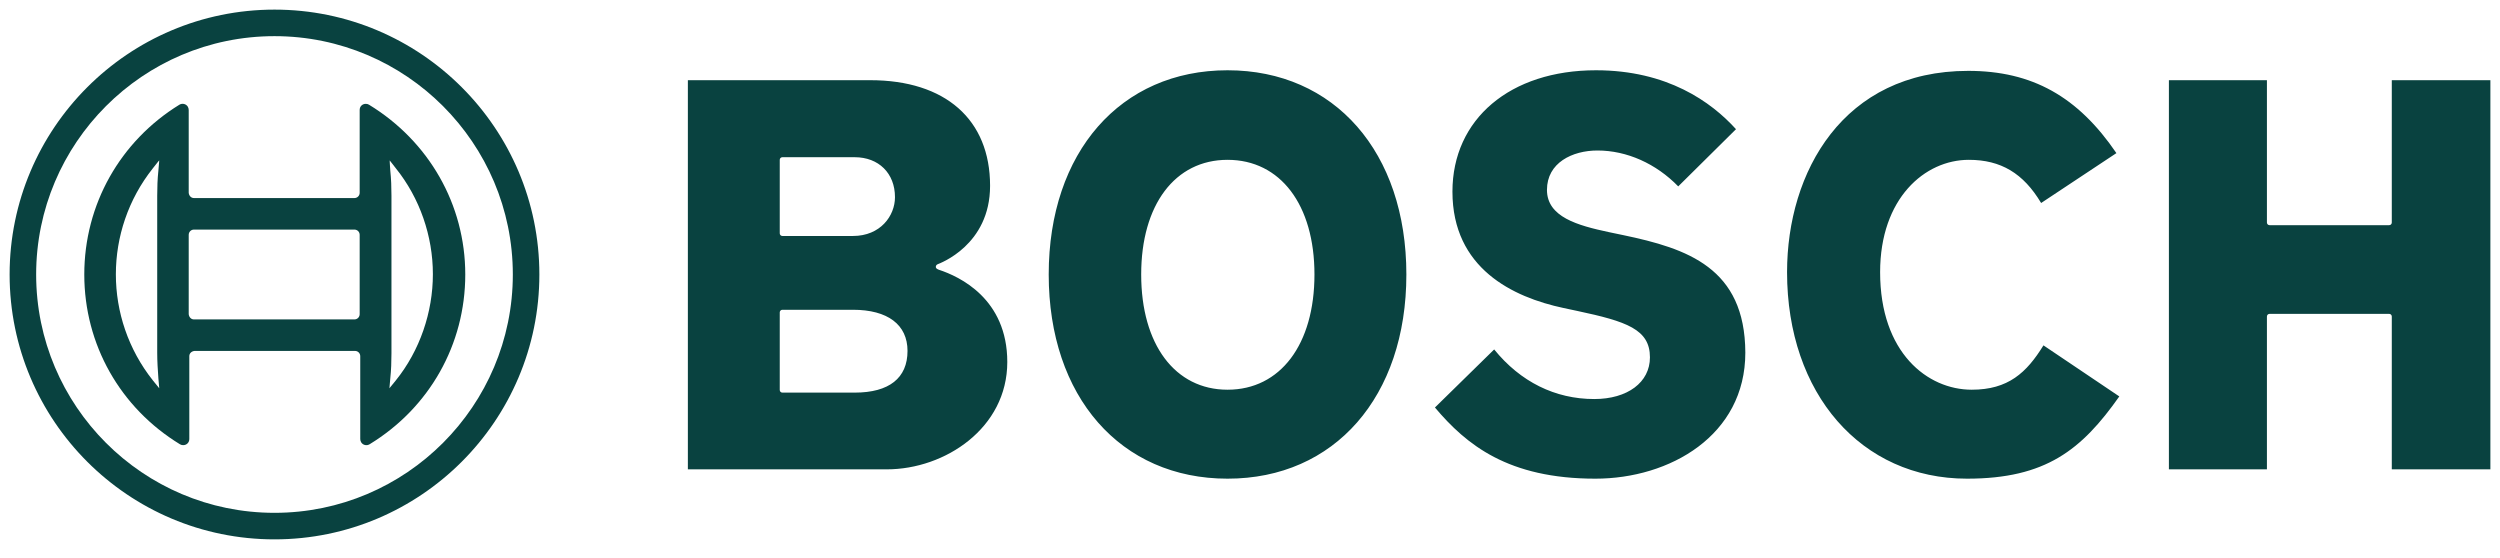 <svg xmlns="http://www.w3.org/2000/svg" fill="none" viewBox="0 0 130 29" height="29" width="130">
<g clip-path="url(#clip0_30_2594)">
<path fill="#094240" d="M14.274 0.5C6.674 0.5 0.5 6.674 0.5 14.274C0.5 21.874 6.674 28.047 14.274 28.047C21.874 28.047 28.047 21.874 28.047 14.274C28.047 6.674 21.874 0.5 14.274 0.5ZM14.274 26.667C7.432 26.667 1.88 21.1 1.88 14.274C1.88 7.448 7.432 1.88 14.274 1.88C21.115 1.88 26.667 7.448 26.667 14.274C26.667 21.1 21.115 26.667 14.274 26.667Z"></path>
<path fill="#094240" d="M19.188 5.445C19.143 5.415 19.082 5.4 19.021 5.4C18.839 5.4 18.703 5.536 18.703 5.718V10.026C18.703 10.178 18.581 10.299 18.43 10.299H10.086C9.935 10.299 9.829 10.178 9.813 10.026V5.718C9.813 5.658 9.798 5.612 9.768 5.551C9.677 5.4 9.48 5.354 9.328 5.445C6.249 7.341 4.383 10.633 4.383 14.274C4.383 17.914 6.249 21.206 9.358 23.102C9.404 23.133 9.465 23.148 9.525 23.148C9.707 23.148 9.844 23.011 9.844 22.829V18.521C9.844 18.369 9.965 18.263 10.117 18.248H18.46C18.612 18.248 18.733 18.369 18.733 18.521V22.829C18.733 22.89 18.748 22.935 18.779 22.996C18.869 23.148 19.067 23.193 19.218 23.102C22.328 21.206 24.194 17.914 24.194 14.274C24.194 10.633 22.298 7.341 19.188 5.445ZM8.236 19.674L8.281 20.19L7.948 19.78C5.384 16.549 5.384 11.983 7.948 8.752L8.236 8.388L8.281 8.342L8.236 8.873C8.19 9.298 8.175 9.738 8.175 10.178V18.354C8.175 18.794 8.205 19.234 8.236 19.674ZM18.703 16.337C18.703 16.488 18.581 16.61 18.43 16.61H10.086C9.935 16.61 9.829 16.488 9.813 16.337V12.211C9.813 12.059 9.935 11.938 10.086 11.938H18.43C18.581 11.938 18.703 12.059 18.703 12.211V16.337ZM20.584 19.78L20.25 20.19L20.295 19.674C20.341 19.249 20.356 18.809 20.356 18.369V10.178C20.356 9.738 20.341 9.298 20.295 8.873L20.28 8.646L20.265 8.403V8.342L20.584 8.752C21.828 10.299 22.51 12.271 22.51 14.258C22.51 16.246 21.828 18.233 20.584 19.78Z"></path>
<path fill="#094240" d="M48.829 14.03C48.754 14 48.663 13.969 48.663 13.878C48.663 13.818 48.693 13.772 48.754 13.742C48.86 13.696 51.484 12.756 51.484 9.661C51.484 6.218 49.163 4.17 45.249 4.17H35.769V24.406H46.114C49.133 24.406 52.379 22.267 52.379 18.824C52.379 15.532 49.891 14.379 48.829 14.03ZM40.547 8.311C40.547 8.235 40.608 8.175 40.683 8.175H44.445C45.689 8.175 46.539 9.009 46.539 10.253C46.539 11.224 45.78 12.271 44.354 12.271H40.683C40.608 12.271 40.547 12.21 40.547 12.134V8.311ZM44.445 20.416H40.683C40.608 20.416 40.547 20.356 40.547 20.28V16.245C40.547 16.169 40.608 16.108 40.683 16.108H44.354C46.16 16.108 47.191 16.882 47.191 18.247C47.191 19.658 46.235 20.416 44.445 20.416ZM84.401 12.225L83.673 12.073C82.035 11.724 80.442 11.284 80.442 9.874C80.442 8.463 81.762 7.826 83.067 7.826C84.599 7.826 86.116 8.508 87.268 9.692L90.272 6.718C88.983 5.293 86.692 3.654 82.991 3.654C78.531 3.654 75.527 6.188 75.527 9.965C75.527 13.954 78.667 15.456 81.307 16.017L82.02 16.169C84.584 16.715 85.797 17.125 85.797 18.581C85.797 19.886 84.629 20.75 82.9 20.75C80.867 20.75 79.062 19.855 77.697 18.171L74.617 21.19C76.255 23.132 78.425 24.891 82.96 24.891C86.829 24.891 90.757 22.646 90.757 18.338C90.742 13.924 87.739 12.923 84.401 12.225ZM124.373 4.17V11.573C124.373 11.649 124.312 11.709 124.236 11.709H118.017C117.941 11.709 117.88 11.649 117.88 11.573V4.17H112.783V24.406H117.88V16.457C117.88 16.381 117.941 16.321 118.017 16.321H124.236C124.312 16.321 124.373 16.381 124.373 16.457V24.406H129.5V4.17H124.373ZM102.529 20.265C100.238 20.265 97.766 18.353 97.766 14.152C97.766 10.314 100.087 8.311 102.377 8.311C104.046 8.311 105.214 9.009 106.139 10.556L110.053 7.962C108.05 5.02 105.669 3.685 102.347 3.685C95.839 3.685 92.927 8.948 92.927 14.152C92.927 20.477 96.78 24.891 102.286 24.891C106.382 24.891 108.248 23.39 110.204 20.614L106.26 17.959C105.381 19.385 104.425 20.265 102.529 20.265ZM63.832 3.654C58.265 3.654 54.533 7.917 54.533 14.273C54.533 20.629 58.265 24.891 63.832 24.891C69.399 24.891 73.131 20.629 73.131 14.273C73.131 7.917 69.399 3.654 63.832 3.654ZM63.832 20.265C61.101 20.265 59.342 17.913 59.342 14.273C59.342 10.647 61.101 8.311 63.832 8.311C66.578 8.311 68.352 10.647 68.352 14.273C68.352 17.913 66.578 20.265 63.832 20.265Z"></path>
</g>
<defs>
<clipPath id="clip0_30_2594">
<rect transform="translate(0.5 0.5)" fill="white" height="28" width="129"></rect>
</clipPath>
</defs>
</svg>
